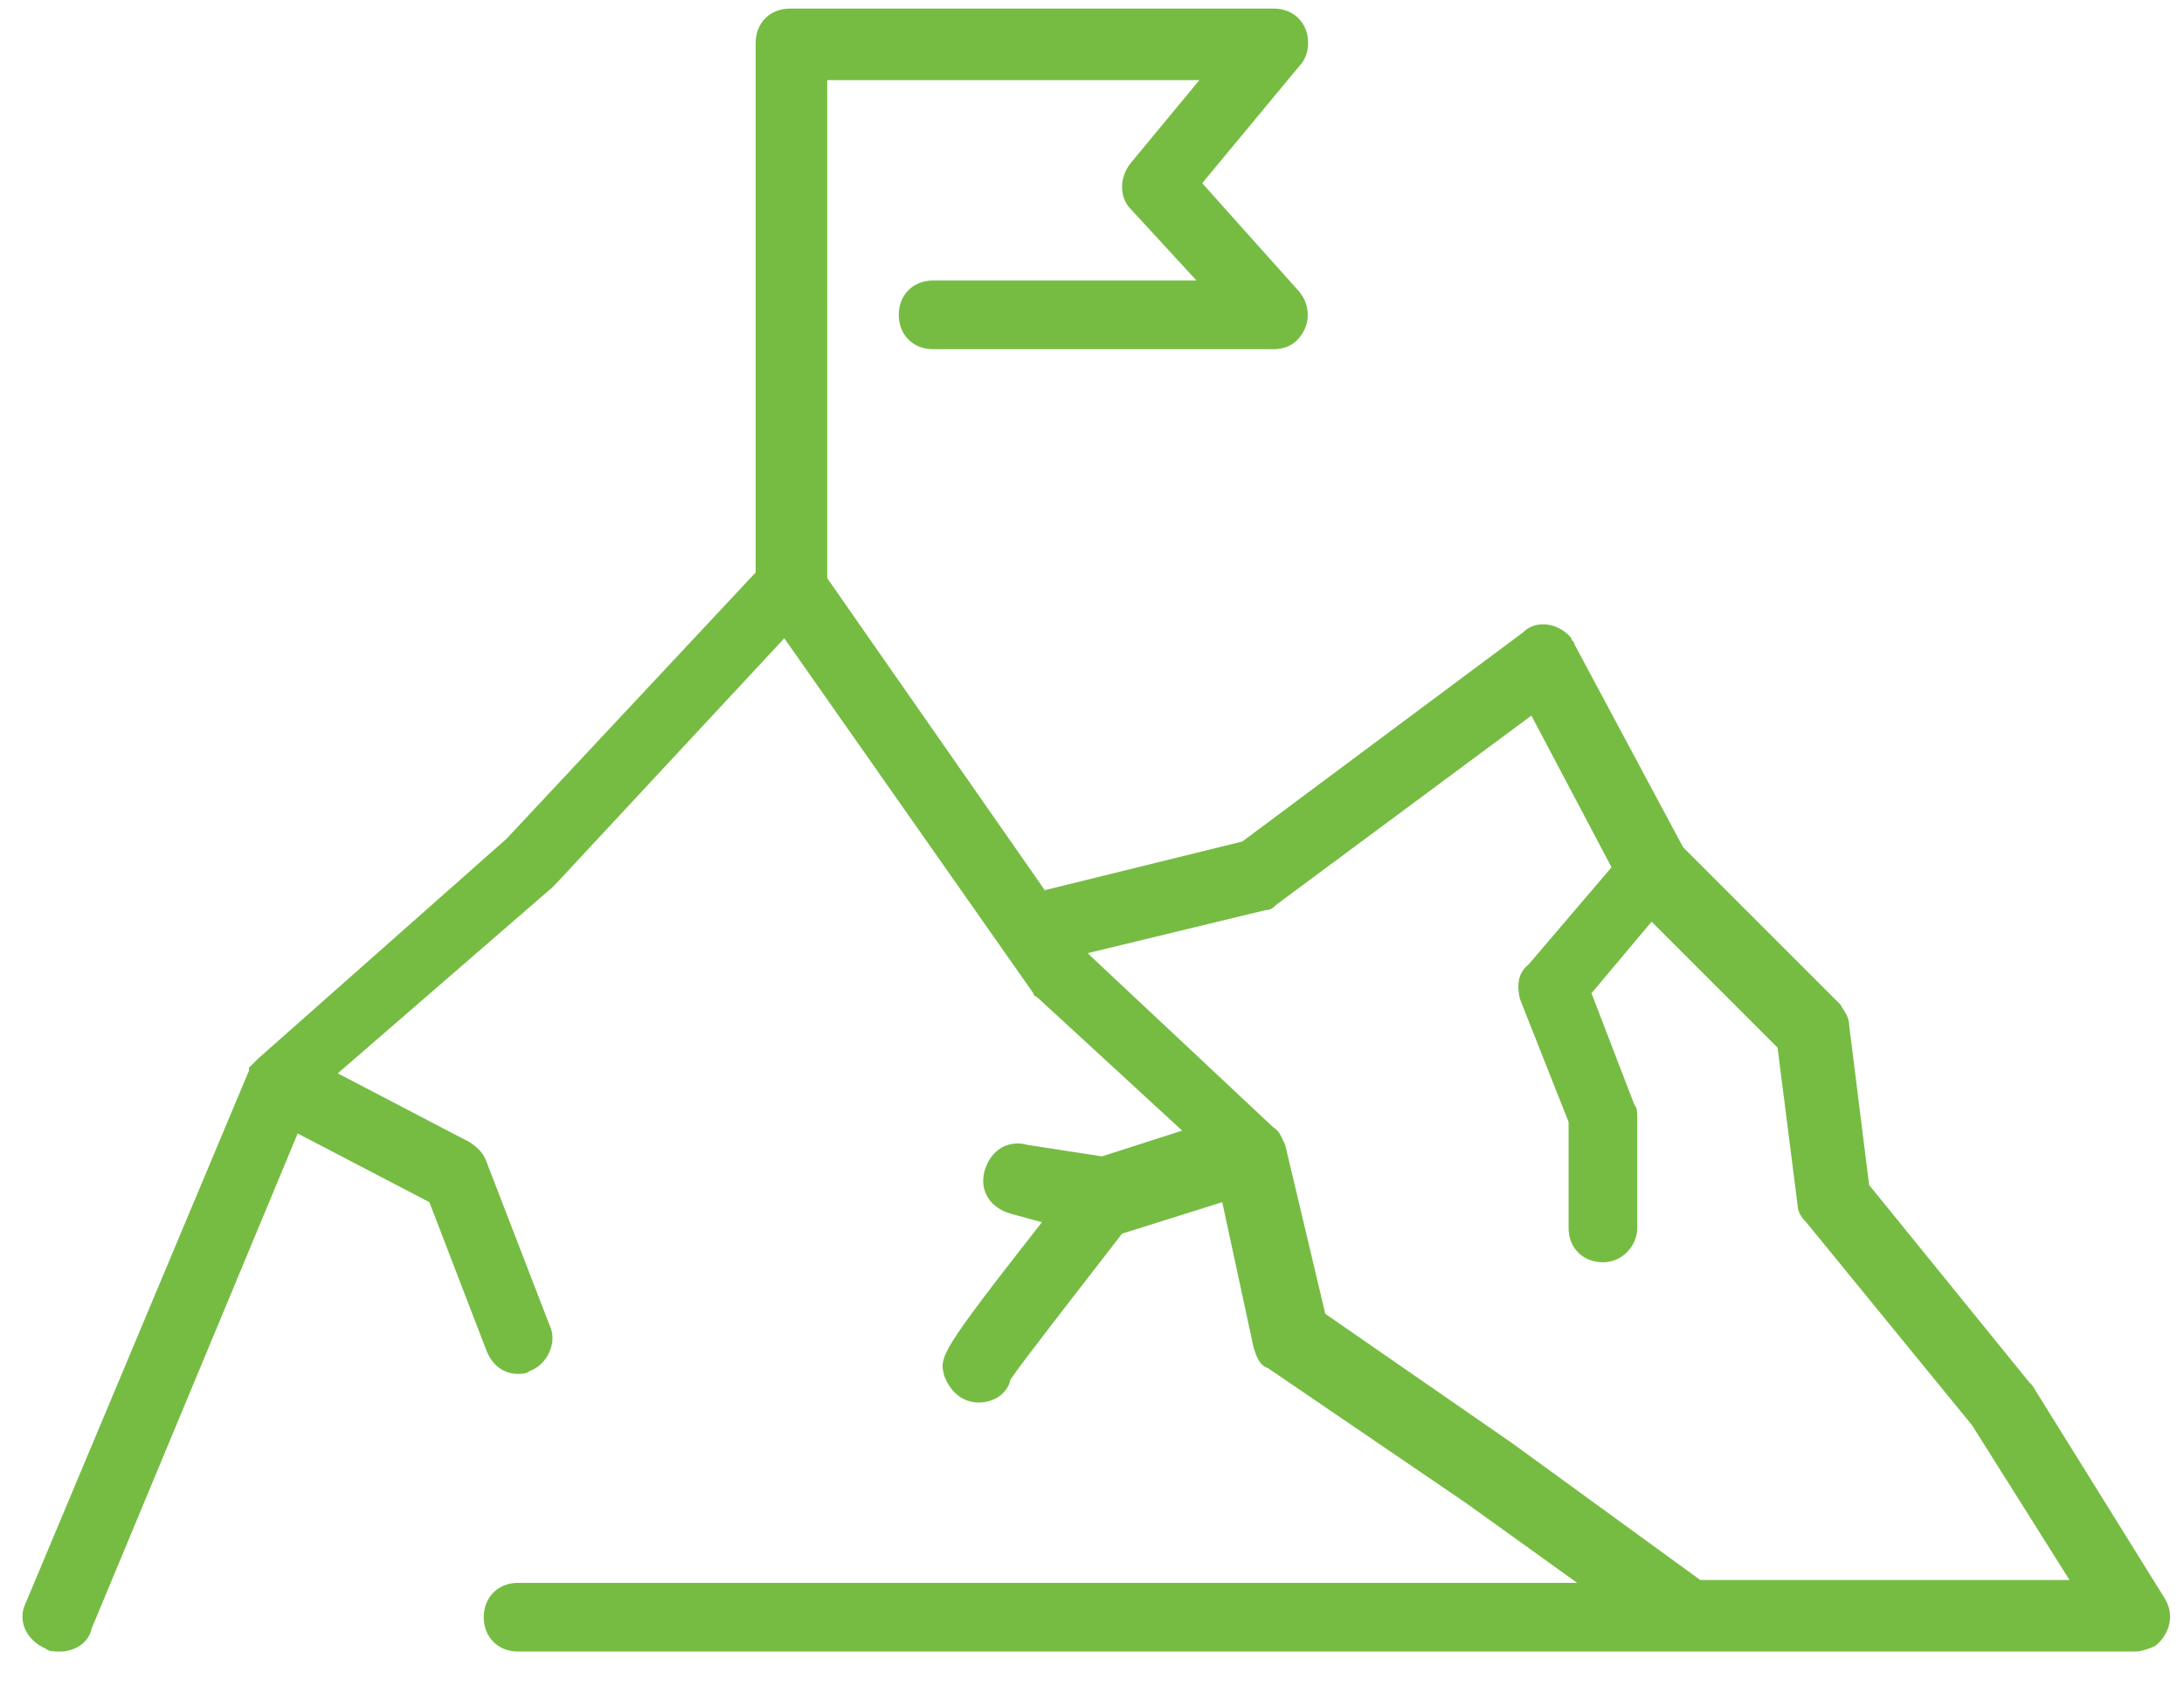 <?xml version="1.0" encoding="utf-8"?>
<!-- Generator: Adobe Illustrator 24.1.2, SVG Export Plug-In . SVG Version: 6.00 Build 0)  -->
<svg version="1.1" xmlns="http://www.w3.org/2000/svg" xmlns:xlink="http://www.w3.org/1999/xlink" x="0px" y="0px"
	 viewBox="0 0 76.3 58.9" style="enable-background:new 0 0 76.3 58.9;" xml:space="preserve">
<style type="text/css">
	.st0{display:none;}
	.st1{display:inline;}
	.st2{clip-path:url(#SVGID_2_);}
	.st3{fill:#76BC43;}
	.st4{fill:none;stroke:#76BC43;stroke-width:3;stroke-linecap:round;stroke-linejoin:round;}
	.st5{display:inline;fill:none;stroke:#76BC43;stroke-width:3;stroke-linecap:round;stroke-linejoin:round;}
	.st6{fill:#6B6B6B;}
	.st7{fill:#FFFFFF;}
</style>
<g id="Layer_1" class="st0">
	<g id="Artwork_11" transform="translate(5.454 10.464)" class="st1">
		<g>
			<defs>
				<rect id="SVGID_1_" x="22.2" y="7.9" width="10.9" height="20.9"/>
			</defs>
			<clipPath id="SVGID_2_">
				<use xlink:href="#SVGID_1_"  style="overflow:visible;"/>
			</clipPath>
			<g id="Group_3" transform="translate(-5.454 -10.464)" class="st2">
				<path id="Path_2" class="st3" d="M30.9,39.3v-9.6h-3.1c-0.1,0-0.1,0-0.1-0.1c0-1.2,0-2.3,0-3.5c0-0.1,0-0.1,0.1-0.1h3.1v-3
					c0-0.8,0.2-1.5,0.5-2.2c0.4-0.9,1.2-1.7,2.2-2c0.7-0.3,1.4-0.4,2.1-0.4l2.4,0.1l0.5,0.1c0.1,0,0.1,0,0.1,0.1v3.1
					c0,0.1,0,0.1-0.1,0.1h-1.8c-0.3,0-0.6,0-0.8,0.1c-0.5,0.1-0.9,0.5-0.9,1c0,0.2-0.1,0.4-0.1,0.6V26h3.5c0.2,0,0.2,0,0.1,0.2
					L38.2,28L38,29.5c0,0.2,0,0.2-0.2,0.2h-3v9.6L30.9,39.3z"/>
			</g>
		</g>
	</g>
</g>
<g id="Layer_2" class="st0">
	<g id="Group_222" transform="translate(-666.164 -668.407)" class="st1">
		<path id="Path_2376" class="st3" d="M689,694.3h4.5v14.4H689V694.3z M691.2,687.2c1.4,0,2.6,1.2,2.6,2.6s-1.2,2.6-2.6,2.6
			s-2.6-1.2-2.6-2.6C688.7,688.3,689.8,687.2,691.2,687.2"/>
		<path id="Path_2377" class="st3" d="M696.3,694.3h4.3v2h0.1c0.9-1.5,2.5-2.4,4.2-2.3c4.5,0,5.4,3,5.4,6.8v7.9h-4.5v-7
			c0-1.7,0-3.8-2.3-3.8c-2.3,0-2.7,1.8-2.7,3.7v7.1h-4.5V694.3z"/>
	</g>
</g>
<g id="Layer_3" class="st0">
	<g id="Group_231" transform="translate(1.5 1.5)" class="st1">
		<line id="Line_94" class="st4" x1="4.2" y1="49.2" x2="36.2" y2="49.2"/>
		<path id="Path_2416" class="st4" d="M6.3,48.8V21h10.8v27.9"/>
		<path id="Path_2417" class="st4" d="M23.5,48.8V8.9h10.8v39.9"/>
		<path id="Path_2418" class="st4" d="M40.6,30V-4.3h10.8v29"/>
		<path id="Path_2419" class="st4" d="M52.5,25.4c-9.4,0-17,7.6-17,17c0,9.4,7.6,17,17,17c9.4,0,17-7.6,17-17
			C69.5,33.1,61.9,25.4,52.5,25.4L52.5,25.4L52.5,25.4z"/>
		<path id="Path_2420" class="st4" d="M58.9,35c-1.3,0.5-12.2,12.4-14,14.2"/>
		<path id="Path_2421" class="st4" d="M58.9,47.1V35H46.9"/>
	</g>
</g>
<g id="Layer_4" class="st0">
	<g id="Group_230" transform="translate(1.5 1.5)" class="st1">
		<path id="Path_2411" class="st4" d="M36.8,29.2L41.6,40l11.9,0.7l-9.3,7.7l2.9,11l-10.5-6.1l-10,6.1L29.3,48l-9.1-7.3l12.2-1
			L36.8,29.2L36.8,29.2z"/>
		<path id="Path_2412" class="st4" d="M30.7,1.5c-0.2,3.4,2.4,6.2,5.8,6.4c0.1,0,0.2,0,0.3,0c3.4,0,6.1-2.8,6.1-6.1
			c0-0.1,0-0.2,0-0.3C42.9-5.8,30.7-5.6,30.7,1.5z"/>
		<path id="Path_2413" class="st4" d="M24.3,25h25v-7.2c-0.1-3.3-2.8-6-6.2-5.9H30.5c-3.3-0.1-6.1,2.6-6.2,5.9L24.3,25L24.3,25z"/>
		<line id="Line_92" class="st4" x1="30.5" y1="24.7" x2="30.5" y2="17.9"/>
		<line id="Line_93" class="st4" x1="43.1" y1="17.9" x2="43.1" y2="24.7"/>
		<path id="Path_2414" class="st4" d="M23,49.6l-5.6-3.3l-8.5,5.2l2.4-9.7l-7.7-6.2l10.4-0.8l3.7-9l4,9.2l6.2,0.4"/>
		<path id="Path_2415" class="st4" d="M50.7,49.6l5.6-3.3l8.5,5.2l-2.4-9.7l7.7-6.2l-10.4-0.8l-3.7-9L52,35l-6.2,0.4"/>
	</g>
</g>
<g id="Layer_5" class="st0">
	<path id="Path_2422" class="st5" d="M62.8,10.3l-5.4,5.2 M51.1,21.6L38.3,33.9 M38.3,8c14.3,0,26,11.6,26,26c0,0,0,0,0,0
		c0,14.3-11.6,26-26,26c0,0,0,0,0,0c-14.3,0-26-11.6-26-26C12.4,19.6,24,8,38.3,8z M38.3,8v-9.7 M38.3,15.1V18 M19.5,33.9h2.9
		 M38.3,52.8v-2.9 M57.2,33.9h-2.9 M38.3,31.7c1.2,0,2.3,1,2.3,2.3v0c0,1.2-1,2.3-2.3,2.3l0,0c-1.2,0-2.3-1-2.3-2.3
		C36.1,32.7,37.1,31.7,38.3,31.7L38.3,31.7z M45.4-1.7h-14"/>
</g>
<g id="Layer_6" class="st0">
	<g id="Group_233" transform="translate(2.008 2.101)" class="st1">
		<path id="Path_2426" class="st4" d="M6.3,14.1l30.1,39.8l30-39.8H6.3z"/>
		<line id="Line_95" class="st4" x1="37" y1="48.7" x2="46.5" y2="14.2"/>
		<path id="Path_2427" class="st4" d="M35.6,48.7l0.6,3.8l0.1-0.3l0.1,0.3l0.6-3.8"/>
		<line id="Line_96" class="st4" x1="26.6" y1="14.4" x2="35.6" y2="48.7"/>
		<path id="Path_2428" class="st4" d="M6.3,13.6l6.7-13.6h47.7l5.7,13.6"/>
		<path id="Path_2429" class="st4" d="M16.4,0.1l9.1,12.5l0.6,1.4l0.1-0.1l0.1,0.1l0.6-1.4l9.5-12.5"/>
		<path id="Path_2430" class="st4" d="M36.3,0.1l9.1,12.5L46,14l0.1-0.1l0.1,0.1l0.6-1.4l9.5-12.5"/>
	</g>
</g>
<g id="Layer_7" class="st0">
	<path id="Path_2423" class="st5" d="M38.4,37.3l0,17.3c0,4.1,7.4,4,7.4-0.1l-0.1-10.8l-0.2-19.9 M45.6,35.2c1,2.9,2.6,3.2,3.7,2.6
		c1.8-1.1,1.2-3.4,1.1-5.2l-0.6-13.6c-0.2-4.5-22.2-4.2-22.9,0c-0.6,2.6-0.7,8.4-0.7,12.8c0,2.2-0.8,6.6,2.3,6.2
		c0.9-0.1,1.9-0.8,2.6-2.9 M31.3,23.8l-0.2,19.9L31,54.5c0,4.1,7.4,4.1,7.4,0.1 M38.2,0.6c3.1,0.1,5.5,2.6,5.4,5.7c0,2-1,3.9-2.7,5
		C40,11.8,39.1,12,38.1,12c-3.1-0.1-5.5-2.6-5.4-5.7c0-2,1-3.9,2.7-5C36.3,0.8,37.2,0.6,38.2,0.6L38.2,0.6z M20,40.8l0,14.1
		c0,3.7,6.8,3.6,6.8-0.1l-0.1-9.5l0-1.7 M20.8,20.4c-5.2,0-10.6,1-10.9,2.9c-0.5,3.1-0.7,6.3-0.7,9.5c0,1.9-0.7,5.9,2.1,5.6
		c0.8-0.1,1.7-0.8,2.3-2.6 M13.8,27.5l-0.2,17.9l-0.1,9.5c0,3.7,6.4,3.7,6.4,0.1 M20,6.5c2.8,0.1,4.9,2.4,4.8,5.1
		c0,1.8-0.9,3.5-2.5,4.5c-0.7,0.5-1.6,0.7-2.5,0.7c-2.8-0.1-4.9-2.4-4.8-5.1c0-1.8,0.9-3.5,2.5-4.5C18.3,6.7,19.1,6.5,20,6.5L20,6.5
		z M56.4,40.8l0,14.1c0,3.7,6.8,3.6,6.8-0.1l-0.1-9.5l-0.2-17.9 M63.1,35.4c0.9,2.6,2.3,2.9,3.3,2.3c1.6-1,1.1-3,1-4.6l-0.5-9.7
		c-0.1-2.3-6.3-3.2-11.8-2.9 M50.1,44l-0.1,1.3L50,54.9c0,3.7,6.4,3.7,6.4,0.1 M56.4,6.5c2.8,0.1,4.9,2.4,4.8,5.1
		c0,1.8-0.9,3.5-2.5,4.5c-0.7,0.5-1.6,0.7-2.5,0.7c-2.8-0.1-4.9-2.4-4.8-5.1c0-1.8,0.9-3.5,2.5-4.5C54.7,6.7,55.6,6.5,56.4,6.5
		L56.4,6.5z"/>
</g>
<g id="Layer_8">
	<g>
		<path class="st3" d="M75.6,55.8L71,48.4c0,0-0.1-0.1-0.1-0.1l-5.6-6.9l-0.7-5.6c0-0.3-0.2-0.5-0.3-0.7l-5.5-5.5L55,22.5
			c0-0.1-0.1-0.1-0.1-0.2c-0.4-0.5-1.2-0.7-1.7-0.2l-9.8,7.3l-6.9,1.7l-7.6-10.9V2.8h13l-2.4,2.9c-0.4,0.5-0.4,1.2,0,1.6l2.3,2.5
			h-9.2c-0.7,0-1.2,0.5-1.2,1.2c0,0.7,0.5,1.2,1.2,1.2h11.9c0.3,0,0.6-0.1,0.8-0.3c0.5-0.5,0.5-1.2,0.1-1.7l-3.4-3.8l3.4-4.1
			c0.2-0.2,0.3-0.5,0.3-0.8c0-0.7-0.5-1.2-1.2-1.2H27.6c-0.7,0-1.2,0.5-1.2,1.2v18.5l-8.7,9.3L9,37c0,0,0,0,0,0l0,0
			c-0.1,0.1-0.2,0.2-0.3,0.3c0,0,0,0,0,0c0,0,0,0,0,0c0,0,0,0,0,0.1L0.9,56c-0.3,0.6,0,1.3,0.7,1.6c0.1,0.1,0.3,0.1,0.5,0.1
			c0.5,0,1-0.3,1.1-0.8l7.2-17.3L15,42l2,5.2c0.2,0.5,0.6,0.8,1.1,0.8c0.1,0,0.3,0,0.4-0.1c0.6-0.2,1-1,0.7-1.6l-2.2-5.7
			c-0.1-0.3-0.3-0.5-0.6-0.7l-4.6-2.4l7.5-6.5c0,0,0.1-0.1,0.1-0.1l8-8.6l8.7,12.4c0,0.1,0.1,0.1,0.2,0.2l5,4.6l-2.8,0.9L35.9,40
			c0,0,0,0,0,0c-0.7-0.2-1.3,0.2-1.5,0.9s0.2,1.3,0.9,1.5l1.1,0.3c-3.6,4.6-3.6,4.7-3.4,5.4c0.2,0.5,0.6,0.9,1.2,0.9
			c0.5,0,1-0.3,1.1-0.8c0.4-0.6,2.2-2.9,3.9-5.1l3.5-1.1l1.1,5.1c0.1,0.3,0.2,0.6,0.5,0.7l6.9,4.7l3.9,2.8H18.1
			c-0.7,0-1.2,0.5-1.2,1.2c0,0.7,0.5,1.2,1.2,1.2h56.5l0,0c0.2,0,0.5-0.1,0.7-0.2C75.8,57.1,76,56.4,75.6,55.8z M59.4,55.2l-6.6-4.8
			l-6.5-4.5L44.9,40c-0.1-0.2-0.2-0.5-0.4-0.6l-6.4-6L38,33.3l6.2-1.5c0.2,0,0.3-0.1,0.4-0.2l8.9-6.6l2.8,5.3l-2.9,3.4
			C53,34,53,34.5,53.1,34.9l1.7,4.3v3.7c0,0,0,0,0,0c0,0.7,0.5,1.2,1.2,1.2c0,0,0,0,0,0c0.7,0,1.2-0.6,1.2-1.2V39
			c0-0.1,0-0.3-0.1-0.4l-1.5-3.9l2.1-2.5l4.4,4.4l0.7,5.5c0,0.2,0.1,0.4,0.3,0.6l5.8,7.1l3.4,5.4H59.4z"/>
		<polygon class="st3" points="18.1,48 18.1,48 18.1,48 		"/>
	</g>
</g>
<g id="Layer_9" class="st0">
	<g class="st1">
		<path class="st3" d="M28.4,11c4.3,0,7.8-3.5,7.8-7.8c0-4.3-3.5-7.8-7.8-7.8c-4.3,0-7.8,3.5-7.8,7.8C20.7,7.5,24.1,11,28.4,11z
			 M28.4-2.4L28.4-2.4c3.1,0,5.6,2.5,5.6,5.6c0,3.1-2.5,5.6-5.6,5.6c-3.1,0-5.6-2.5-5.6-5.6C22.8,0.1,25.3-2.4,28.4-2.4z"/>
		<path class="st3" d="M49.1,14.1c4.1,0,7.4-3.3,7.4-7.4c0-4.1-3.3-7.4-7.4-7.4c-4.1,0-7.4,3.3-7.4,7.4S45,14.1,49.1,14.1z
			 M49.1,1.5c2.9,0,5.2,2.3,5.2,5.2c0,2.9-2.3,5.2-5.2,5.2c-2.9,0-5.2-2.3-5.2-5.2C43.9,3.8,46.2,1.5,49.1,1.5z"/>
		<path class="st3" d="M58.3,34.1c3.2-0.3,5.6-3,5.6-6.1v-3.9c0-4.7-3.8-8.5-8.5-8.5H45.1c0,0,0,0,0,0c-0.6,0-1.1,0.5-1.1,1.1
			c0,0.6,0.5,1.1,1.1,1.1h10.3c3.5,0,6.4,2.8,6.4,6.4V28c0,2.1-1.6,3.8-3.6,4l-5.4,0.5c0.1-0.2,0.1-0.5,0.2-0.7
			c0.1-0.9-0.1-1.7-0.6-2.4l4.9-0.7c0.6-0.1,1-0.6,0.9-1.2l-0.7-5.3c-0.1-0.6-0.6-1-1.2-0.9c-0.6,0.1-1,0.6-1,1.2l0.5,4.3l-6.7,1
			l-3.6-0.5c-0.6-0.1-1.1,0.3-1.2,0.9s0.3,1.1,0.9,1.2l4.3,0.6c0.8,0.1,1.3,0.8,1.2,1.6c-0.1,0.8-0.8,1.4-1.6,1.3l-7.8-0.8
			c0,0,0,0-0.1,0c0,0,0,0,0,0c0,0-0.1,0-0.1,0c-0.1,0-0.2,0-0.2,0c-0.1,0-0.1,0.1-0.1,0.1c-0.1,0-0.1,0.1-0.2,0.1
			c0,0-0.1,0.1-0.1,0.1c-0.1,0.1-0.1,0.1-0.1,0.2c0,0.1,0,0.1-0.1,0.2c0,0.1,0,0.1-0.1,0.2c0,0,0,0,0,0.1c0,0,0,0,0,0v27.4H38V32.3
			l0.3,0c3.3-0.3,5.9-3.1,5.9-6.5v-4.2c0-5-4-9-9-9H21.7c-5,0-9,4-9,9v4.2c0,3.4,2.5,6.2,5.9,6.5l0.3,0v28.2h-5.1
			c-0.6,0-1.1,0.5-1.1,1.1c0,0.6,0.5,1.1,1.1,1.1H20h8.4c0,0,0,0,0,0h8.4h4.3h7.9c0,0,0,0,0,0c0,0,0,0,0,0c0,0,0,0,0,0H57
			c0,0,0,0,0,0h5.8c0.6,0,1.1-0.5,1.1-1.1c0-0.6-0.5-1.1-1.1-1.1h-4.7V34.1L58.3,34.1z M14.9,25.9v-4.2c0-3.8,3.1-6.8,6.8-6.8
			l13.4,0c3.8,0,6.8,3.1,6.8,6.8v4.2c0,2.2-1.7,4.1-3.9,4.3l-5.9,0.6c0.1-0.2,0.1-0.5,0.2-0.7c0.1-1-0.1-2-0.7-2.7l5.3-0.8
			c0.6-0.1,1-0.6,0.9-1.2l-0.7-5.7c-0.1-0.6-0.6-1-1.2-0.9c-0.6,0.1-1,0.6-1,1.2l0.6,4.6l-7.2,1.1l-7.2-1.1l0.6-4.6
			c0.1-0.6-0.3-1.1-0.9-1.2c-0.6-0.1-1.1,0.3-1.2,0.9l-0.7,5.7c-0.1,0.6,0.3,1.1,0.9,1.2l9,1.4c0.9,0.1,1.5,0.9,1.4,1.8
			c-0.1,0.9-0.9,1.5-1.8,1.4l-9.6-0.9C16.6,30,14.9,28.1,14.9,25.9z M21.1,32.6l7.2,0.7c0.1,0,0.2,0,0.4,0c0.3,0,0.7,0,1-0.1
			c0.1,0,0.2,0,0.3,0l5.9-0.6v28h-6.3V39.3c0-0.3-0.1-0.6-0.3-0.8c-0.2-0.2-0.5-0.3-0.8-0.3c-0.6,0-1.1,0.5-1.1,1.1v5c0,0,0,0,0,0
			v16.2h-6.3V32.6z M56,60.5h-5.8V40.6c0-0.6-0.5-1.1-1.1-1.1c-0.4,0-0.8,0.3-1,0.7c-0.1,0.1-0.1,0.3-0.1,0.4v4.7c0,0,0,0,0,0v15.2
			h-5.8V34.4l6.7,0.6c0.1,0,0.2,0,0.3,0c0.3,0,0.7-0.1,1-0.2c0,0,0.1,0,0.1,0c0,0,0.1,0,0.1,0l5.5-0.5V60.5z"/>
	</g>
</g>
<g id="Layer_10" class="st0">
	<g id="Group_241" transform="translate(-666.164 -668.407)" class="st1">
		<path id="Path_2376_1_" class="st6" d="M694.1,693.9h4.5v14.4h-4.5V693.9z M696.3,686.8c1.4,0,2.6,1.2,2.6,2.6s-1.2,2.6-2.6,2.6
			s-2.6-1.2-2.6-2.6C693.7,687.9,694.9,686.8,696.3,686.8"/>
		<path id="Path_2377_1_" class="st6" d="M701.3,693.9h4.3v2h0.1c0.9-1.5,2.5-2.4,4.2-2.3c4.5,0,5.4,3,5.4,6.8v7.9h-4.5v-7
			c0-1.7,0-3.8-2.3-3.8c-2.3,0-2.7,1.8-2.7,3.7v7.1h-4.5V693.9z"/>
	</g>
</g>
<g id="Layer_11" class="st0">
	<g id="Group_247" transform="translate(-312.035 -477.389)" class="st1">
		<path id="Path_2431" class="st7" d="M387.7,531.6h-5.4v-32.3c0-1.3-1.1-2.4-2.4-2.4h-0.4v-1.6c0-0.9-0.7-1.6-1.6-1.6h-0.8v-2.4
			c0-1.5-1.2-2.8-2.8-2.8h-7.6c-0.4,0-0.7,0.2-0.8,0.6c0,0.4,0.2,0.7,0.6,0.8c0,0,0.1,0,0.1,0h7.6c0.8,0,1.4,0.6,1.4,1.4v2.4h-0.9
			c-0.9,0-1.6,0.7-1.6,1.6v1.6h-0.4c-1.3,0-2.4,1.1-2.4,2.4v7.2c0,0.4,0.2,0.7,0.6,0.8c0.4,0,0.7-0.2,0.8-0.6c0,0,0-0.1,0-0.1v-7.2
			c0-0.6,0.5-1,1-1h7.1c0.6,0,1,0.5,1,1v32.3H375l-2-3.8c2.1-1.9,3.5-4.4,3.9-7.2c1.2-0.1,2-1.2,1.9-2.4c-0.1-1-0.9-1.8-1.9-1.9
			c-0.8-4.3-3.8-7.9-7.9-9.5v-2.6c0-1.2-0.9-2.1-2.1-2.1h-1.6v-19.5c0-1.5-1.2-2.8-2.8-2.8h-8.8c-1.5,0-2.8,1.2-2.8,2.8v2.5
			c-2.8,0.4-4.9,2.7-4.9,5.5v19c0,0.4,0.2,0.7,0.6,0.8c0.4,0,0.7-0.2,0.8-0.6c0,0,0-0.1,0-0.1v-2.1h8.4c0,0.4,0.3,0.7,0.7,0.7
			s0.7-0.3,0.7-0.7v-16.9c0-2.8-2.1-5.2-4.9-5.5v-2.5c0-0.8,0.6-1.4,1.4-1.4h8.8c0.8,0,1.4,0.6,1.4,1.4v19.5h-1.6
			c-1.2,0-2.1,0.9-2.1,2.1v2.6c-4.1,1.5-7.1,5.1-7.9,9.5c-1.2,0.1-2,1.2-1.9,2.4c0.1,1,0.9,1.8,1.9,1.9c0.5,2.8,1.8,5.3,3.9,7.2
			l-2,3.8h-4.6v-14.4c0-3.8-3.1-7-7-7H325c-3.8,0-7,3.1-7,7v14.4h-4.9c-0.4,0-0.7,0.4-0.6,0.8c0,0.3,0.3,0.6,0.6,0.6h74.6
			c0.4,0,0.7-0.4,0.6-0.8C388.3,531.9,388,531.7,387.7,531.6z M374.6,495.3c0-0.1,0.1-0.2,0.2-0.2h0h3.1c0.1,0,0.2,0.1,0.2,0.2v0
			v1.6h-3.5L374.6,495.3z M347.6,497.7h8.4v3.6h-8.4V497.7z M356,496.3h-8.4v-3.6h8.4V496.3z M347.6,502.7h8.4v3.6h-8.4V502.7z
			 M356,490.7v0.6h-8.4v-0.6c0-2.3,1.9-4.2,4.2-4.1C354.1,486.6,355.9,488.5,356,490.7z M353.8,520.7h2.2c0.4,0,0.7-0.4,0.6-0.8
			c0-0.3-0.3-0.6-0.6-0.6h-3.3c-0.4,0-0.8-0.3-0.8-0.8c0-0.4,0.3-0.8,0.8-0.8h14.8c0.4,0,0.7-0.2,0.8-0.6s-0.2-0.7-0.6-0.8
			c0,0-0.1,0-0.1,0h-13.6c1-4.9,5.1-8.5,10.1-8.8c0.4,0,0.7-0.3,0.7-0.7s-0.3-0.7-0.7-0.7c0,0-0.1,0-0.1,0c-0.7,0-1.4,0.2-2.1,0.3
			v-2.2c0-0.4,0.3-0.7,0.7-0.7h0h4.5c0.4,0,0.7,0.3,0.7,0.7v0v2.2c-0.1,0-0.2-0.1-0.3-0.1c-0.4,0-0.7,0.2-0.8,0.6
			c0,0.3,0.2,0.6,0.5,0.7c4.3,0.9,7.6,4.3,8.5,8.6h-4.1c-0.4,0-0.7,0.4-0.6,0.8c0,0.3,0.3,0.6,0.6,0.6h5.3c0.4,0,0.8,0.3,0.8,0.8
			c0,0.4-0.3,0.8-0.8,0.8h-16.1c-0.4,0-0.7,0.4-0.6,0.8c0,0.3,0.3,0.6,0.6,0.6h14.9c-1.1,6-6.9,9.9-12.9,8.8
			C358.2,528.6,354.7,525.1,353.8,520.7L353.8,520.7z M357.5,528.7c4.3,3.1,10.2,3.1,14.5,0l1.5,2.9h-17.6L357.5,528.7z
			 M325.5,528.5v-2h3v2H325.5z M319.4,528.5v-11.3c0-0.4,0-0.8,0.1-1.1h4.6v12.4H319.4z M328.4,516.1v1.9h-3v-1.9H328.4z
			 M328.4,521.6h-3v-2.2h3V521.6z M325.5,523h3v2.2h-3V523z M329.8,516.1h18.5c0.1,0.4,0.1,0.8,0.1,1.1v11.3h-18.6L329.8,516.1z
			 M325,511.7h17.9c2.1,0,4,1.2,5,3H320C320.9,512.9,322.9,511.7,325,511.7L325,511.7z M319.4,529.9h29v1.7h-29L319.4,529.9z"/>
		<path id="Path_2432" class="st7" d="M352.6,512.7c0.4,0,0.7-0.4,0.6-0.8c0-0.3-0.3-0.6-0.6-0.6h-3.1c-0.4,0-0.7,0.4-0.6,0.8
			c0,0.3,0.3,0.6,0.6,0.6H352.6z"/>
		<path id="Path_2433" class="st7" d="M325.1,509.5c0.4,0,0.7-0.3,0.7-0.7l0,0v-8h15.4v8c0,0.4,0.2,0.7,0.6,0.8
			c0.4,0,0.7-0.2,0.8-0.6c0,0,0-0.1,0-0.1v-8c0-0.8-0.6-1.4-1.4-1.4h-1.8V495c0-0.8-0.6-1.4-1.4-1.4h-3.2v-2.4
			c0-0.8,0.6-1.4,1.4-1.4h8.6c0.4,0,0.7-0.2,0.8-0.6s-0.2-0.7-0.6-0.8c0,0-0.1,0-0.1,0h-8.6c-1.5,0-2.8,1.2-2.8,2.8v2.4h-3.2
			c-0.8,0-1.4,0.6-1.4,1.4v4.3h-3c-0.8,0-1.4,0.6-1.4,1.4v8C324.5,509.1,324.8,509.4,325.1,509.5z M330.2,495h7.8v4.3h-7.8V495z"/>
		<path id="Path_2434" class="st7" d="M328.6,503.2c-0.4,0-0.7,0.3-0.7,0.7l0,0v2.9c0,0.4,0.3,0.7,0.7,0.7h0h3.4
			c0.4,0,0.7-0.3,0.7-0.7l0,0v-2.9c0-0.4-0.3-0.7-0.7-0.7h0L328.6,503.2z M331.2,506.1h-2v-1.5h2L331.2,506.1z"/>
		<path id="Path_2435" class="st7" d="M335.4,503.2c-0.4,0-0.7,0.3-0.7,0.7l0,0v2.9c0,0.4,0.3,0.7,0.7,0.7l0,0h3.4
			c0.4,0,0.7-0.3,0.7-0.7l0,0v-2.9c0-0.4-0.3-0.7-0.7-0.7l0,0L335.4,503.2z M338,506.1h-2v-1.5h2V506.1z"/>
		<path id="Path_2436" class="st7" d="M362.7,489.9c0.4,0,0.7-0.4,0.6-0.8c0-0.3-0.3-0.6-0.6-0.6h-3.8c-0.4,0-0.7,0.4-0.6,0.8
			c0,0.3,0.3,0.6,0.6,0.6H362.7z"/>
	</g>
</g>
<g id="Layer_12" class="st0">
</g>
<g id="Layer_13" class="st0">
	<g id="Group_271" transform="translate(-510.165 -2246.604)" class="st1">
		<path id="Path_2462" class="st7" d="M565.8,2302c0.1-0.2,0.1-0.4,0.1-0.6l-3.4-7.8c-0.1-0.2-0.3-0.4-0.6-0.4h-6v-3
			c0-0.4-0.3-0.7-0.7-0.7c-0.4,0-0.7,0.3-0.7,0.7l0,0v3.7c0,0.4,0.3,0.7,0.7,0.7h6.2l2.9,6.5h-34.8l2.9-6.5h6.2
			c0.4,0,0.7-0.3,0.7-0.7v-3.7c0-0.4-0.3-0.7-0.7-0.7c-0.4,0-0.7,0.3-0.7,0.7l0,0v3h-6c-0.3,0-0.5,0.2-0.6,0.4l-3.4,7.8
			c-0.1,0.3,0,0.7,0.3,0.9c0.1,0,0.2,0.1,0.3,0.1h36.8C565.5,2302.3,565.7,2302.2,565.8,2302z"/>
		<path id="Path_2463" class="st7" d="M546.9,2292.4c5,0,9.1-4.1,9.1-9.1c0-5-4.1-9.1-9.1-9.1c-4.1,0-7.6,2.7-8.8,6.6l-4.5-5.4
			c-0.2-0.3-0.6-0.3-0.9-0.1c-0.3,0.2-0.3,0.6-0.1,0.9l0,0l5.2,6.2l0,0c0,0.3,0,0.6,0,0.8C537.8,2288.3,541.8,2292.4,546.9,2292.4z
			 M546.9,2275.5c4.3,0,7.8,3.5,7.8,7.8c0,4.3-3.5,7.8-7.8,7.8c-4.3,0-7.8-3.5-7.8-7.8C539.1,2279,542.6,2275.5,546.9,2275.5z"/>
		<path id="Path_2464" class="st7" d="M546.9,2286.7c1.9,0,3.4-1.5,3.4-3.4c0-0.6-0.2-1.2-0.4-1.7c-0.2-0.3-0.6-0.4-0.9-0.2
			c-0.3,0.2-0.4,0.6-0.2,0.9c0.6,1,0.2,2.3-0.8,2.8c-1,0.6-2.3,0.2-2.8-0.8c-0.6-1-0.2-2.3,0.8-2.8c0.2-0.1,0.4-0.2,0.6-0.2
			c0.4-0.1,0.6-0.4,0.5-0.8c-0.1-0.4-0.4-0.6-0.8-0.5c0,0,0,0-0.1,0c-1.8,0.4-3,2.2-2.6,4C543.9,2285.6,545.3,2286.7,546.9,2286.7
			L546.9,2286.7z"/>
		<path id="Path_2465" class="st7" d="M535.8,2272.4c0.9-0.9,1.5-2,1.7-3.2l4.9,4c0.3,0.2,0.7,0.2,0.9-0.1s0.2-0.7-0.1-0.9l-5.6-4.6
			h0c-0.1-1.6-0.7-3.2-1.9-4.3c-0.3-0.3-0.7-0.6-1-0.8l9.3-6.1c0.3-0.2,0.4-0.6,0.2-0.9c-0.2-0.3-0.6-0.4-0.9-0.2l0,0l-9.9,6.5
			c-3.4-1.2-7.1,0.6-8.2,4c-1.2,3.4,0.6,7.1,4,8.2C531.5,2274.8,534.1,2274.2,535.8,2272.4L535.8,2272.4z M527.6,2264.2
			c2-2,5.3-2,7.3,0c2,2,2,5.3,0,7.3s-5.3,2-7.3,0c0,0,0,0,0,0C525.6,2269.5,525.6,2266.3,527.6,2264.2
			C527.6,2264.3,527.6,2264.2,527.6,2264.2z"/>
		<path id="Path_2466" class="st7" d="M550,2253.9c-0.3,0.3-0.3,0.7,0,0.9c0.3,0.3,0.7,0.3,0.9,0c0.1-0.1,0.2-0.3,0.2-0.5
			c0-0.2-0.1-0.3-0.2-0.5C550.7,2253.7,550.3,2253.7,550,2253.9z"/>
		<path id="Path_2467" class="st7" d="M533.8,2267.9c0-0.4-0.3-0.7-0.7-0.7c0,0,0,0,0,0h0c-0.4,0-0.7,0.3-0.7,0.6
			c0,0.7-0.6,1.2-1.3,1.2s-1.2-0.6-1.2-1.3c0-0.4,0.2-0.8,0.6-1c0.3-0.2,0.4-0.6,0.3-0.9c-0.2-0.3-0.6-0.4-0.9-0.3c0,0,0,0-0.1,0
			c-1.2,0.8-1.5,2.3-0.8,3.5s2.3,1.5,3.5,0.8C533.4,2269.5,533.8,2268.7,533.8,2267.9L533.8,2267.9z"/>
		<path id="Path_2468" class="st7" d="M571.5,2260.5c-0.1-0.4-0.4-0.6-0.8-0.5c0,0,0,0,0,0l-5.6,1.1c-0.2-0.2-0.4-0.4-0.6-0.6
			l-9.1-7c0,0,0,0,0,0c-0.4-2.1-2-3.7-4.1-4c-2.7-0.5-5.2,1.4-5.7,4.1c0,0,0,0,0,0c-0.3,2,0.6,4.1,2.4,5.1l-8.9,6.8
			c-0.3,0.2-0.3,0.6-0.1,0.9c0.2,0.3,0.6,0.3,0.9,0.1l9.5-7.3c0.1,0,0.1,0,0.2,0c0.3,0,0.5,0.1,0.8,0.1c2.4,0,4.5-1.7,4.9-4.1
			l8.4,6.4c1,0.8,1.2,2.2,0.4,3.3c-0.8,1-2.2,1.2-3.3,0.4l0,0l-6.9-5.3c-0.3-0.2-0.7-0.2-0.9,0.1c-0.2,0.3-0.2,0.7,0.1,0.9
			c0,0,0,0,0,0l6.9,5.3c0.2,0.2,0.4,0.3,0.7,0.4l0.4,5.8c0,0.3,0.3,0.6,0.7,0.6h0l7.4-0.5c0.4,0,0.6-0.3,0.6-0.7
			c0-0.4-0.3-0.6-0.7-0.6l-6.8,0.4l-0.3-4.7c0.1,0,0.1,0,0.2,0c2,0,3.6-1.6,3.6-3.6c0-0.2,0-0.3,0-0.5c0-0.2-0.1-0.4-0.1-0.6
			l4.6-0.9l1.3,6.7c0.1,0.3,0.3,0.5,0.6,0.5c0,0,0.1,0,0.1,0c0.4-0.1,0.6-0.4,0.5-0.8c0,0,0,0,0,0L571.5,2260.5z M554,2255
			c-0.3,1.8-1.8,3-3.6,3c-0.2,0-0.4,0-0.6-0.1c-2-0.3-3.3-2.2-3-4.2c0.3-1.7,1.8-3,3.6-3c0.2,0,0.4,0,0.6,0.1
			C553,2251.1,554.4,2253,554,2255L554,2255z"/>
	</g>
</g>
<g id="Layer_14" class="st0">
	<g id="Group_275" transform="translate(-3003.978 -1347.339)" class="st1">
		<path id="Path_2437" class="st7" d="M3069.4,1373.6l-12.9-4.8v-3.2h10.7c0.3,0,0.5-0.2,0.5-0.5c0-0.2-0.1-0.4-0.3-0.5l-10.9-5
			v-3.5c0-0.3-0.2-0.5-0.5-0.5h-8c-0.3,0-0.5,0.2-0.5,0.5v3.5l-10.4,5c-0.3,0.1-0.4,0.5-0.3,0.7c0.1,0.2,0.3,0.3,0.5,0.3h10.2v3.2
			l-12.4,4.8c-0.3,0.1-0.4,0.4-0.3,0.7c0.1,0.2,0.3,0.3,0.5,0.3h12.2l-5.1,21.5h-8.3v-12h0.6c0.3,0,0.5-0.2,0.5-0.5v-2.7
			c0-0.3-0.2-0.5-0.5-0.5h-17.2c-0.3,0-0.5,0.2-0.5,0.5v2.7c0,0.3,0.2,0.5,0.5,0.5h0.6v12h-2.7c-0.3,0-0.5,0.2-0.5,0.5
			s0.2,0.5,0.5,0.5h49.3c0.3,0,0.5-0.2,0.5-0.5s-0.2-0.5-0.5-0.5l0,0h-2.7l-5.6-21.5h12.7c0.3,0,0.5-0.2,0.5-0.5
			C3069.7,1373.8,3069.6,1373.6,3069.4,1373.6L3069.4,1373.6z M3048.5,1366.6l2.7,3l-2.7,3V1366.6z M3048.5,1357.7l2.7,3l-2.7,3
			V1357.7z M3054.7,1365.6l-2.8,3.1l-2.9-3.1H3054.7z M3049.1,1364.5l2.8-3.1l2.8,3.1H3049.1z M3055.4,1363.7l-2.8-3l2.8-3.1V1363.7
			z M3051.9,1359.9l-2.9-3.1h5.7L3051.9,1359.9z M3049.1,1373.5l2.8-3.2l2.9,3.2H3049.1z M3054.7,1374.6l-2.7,2.8l-2.8-2.8H3054.7z
			 M3051.3,1378.2l-4.8,5.1l1.9-8L3051.3,1378.2z M3046.9,1384.4l5.1-5.4l5.3,5.4H3046.9z M3057.1,1385.4l-4.9,3.6l-4.9-3.6H3057.1z
			 M3045.8,1385.7l5.4,4l-7.7,5.7L3045.8,1385.7z M3052.2,1390.4l7.8,5.8h-15.7L3052.2,1390.4z M3053.1,1389.7l5.2-3.8l2.4,9.5
			L3053.1,1389.7z M3052.8,1378.2l2.8-3l2,7.9L3052.8,1378.2z M3052.6,1369.6l2.8-3.1v6.1L3052.6,1369.6z M3064.7,1364.5h-8.2v-3.7
			L3064.7,1364.5z M3039.6,1364.5l7.8-3.7v3.7H3039.6z M3047.4,1370v3.6h-9.3L3047.4,1370z M3018,1381.4h16.1v1.6H3018L3018,1381.4z
			 M3019.2,1384.1h13.7v12h-13.7L3019.2,1384.1z M3056.5,1373.5v-3.6l9.7,3.6H3056.5z"/>
		<path id="Path_2438" class="st7" d="M3029.8,1389.2c-0.1-0.3-0.4-0.4-0.7-0.4l-2.2,0l0.8-3c0.1-0.2,0.1-0.5,0-0.7
			c-0.1-0.1-0.3-0.2-0.5-0.2c-0.2,0-0.4,0.1-0.6,0.3l-4,4.9c-0.2,0.2-0.3,0.6-0.2,0.9c0.1,0.3,0.4,0.4,0.7,0.4h2.2l-1.1,3.1
			c-0.1,0.2-0.1,0.5,0,0.7c0.1,0.2,0.3,0.2,0.5,0.2c0.2,0,0.4-0.1,0.6-0.3l4.2-4.9C3029.8,1389.9,3029.9,1389.5,3029.8,1389.2z
			 M3026.1,1392.5l0.4-1c0.2-0.4,0-0.9-0.4-1.1c-0.1-0.1-0.2-0.1-0.4-0.1h-1.7l2.2-2.7l-0.3,1.2c-0.2,0.4,0,0.9,0.5,1.1
			c0.1,0,0.2,0.1,0.3,0.1h1.6L3026.1,1392.5z"/>
		<path id="Path_2439" class="st7" d="M3020.9,1374.3c0.3,0,0.5-0.2,0.5-0.5v-0.4c0-0.3-0.2-0.5-0.5-0.6c-0.3,0-0.5,0.2-0.6,0.5
			c0,0,0,0,0,0v0.4C3020.4,1374,3020.6,1374.3,3020.9,1374.3z"/>
		<path id="Path_2440" class="st7" d="M3026.1,1374.3c0.3,0,0.5-0.2,0.5-0.5v-0.4c0-0.3-0.2-0.5-0.5-0.5c-0.3,0-0.5,0.2-0.5,0.5v0.4
			C3025.5,1374,3025.8,1374.3,3026.1,1374.3z"/>
		<path id="Path_2441" class="st7" d="M3019.6,1375.9h2.6c0.3,0,0.5-0.3,0.5-0.6c0-0.3-0.2-0.5-0.5-0.5h-2.6c-0.3,0-0.5,0.3-0.5,0.6
			C3019.1,1375.6,3019.3,1375.9,3019.6,1375.9z"/>
		<path id="Path_2442" class="st7" d="M3019.6,1377.7h2.6c0.3,0,0.5-0.2,0.6-0.5c0-0.3-0.2-0.5-0.5-0.6c0,0,0,0,0,0h-2.6
			c-0.3,0-0.5,0.2-0.6,0.5C3019,1377.4,3019.3,1377.7,3019.6,1377.7C3019.6,1377.7,3019.6,1377.7,3019.6,1377.7z"/>
		<path id="Path_2443" class="st7" d="M3019.6,1379.5h2.6c0.3,0,0.5-0.2,0.5-0.5c0-0.3-0.2-0.5-0.5-0.5h-2.6c-0.3,0-0.5,0.2-0.5,0.5
			C3019.1,1379.3,3019.3,1379.5,3019.6,1379.5L3019.6,1379.5z"/>
		<path id="Path_2444" class="st7" d="M3024.8,1375.9h2.6c0.3,0,0.5-0.3,0.5-0.6c0-0.3-0.2-0.5-0.5-0.5h-2.6c-0.3,0-0.5,0.3-0.5,0.6
			C3024.3,1375.6,3024.5,1375.9,3024.8,1375.9z"/>
		<path id="Path_2445" class="st7" d="M3024.8,1377.7h2.6c0.3,0,0.5-0.2,0.6-0.5c0-0.3-0.2-0.5-0.5-0.6c0,0,0,0,0,0h-2.6
			c-0.3,0-0.5,0.2-0.6,0.5S3024.4,1377.7,3024.8,1377.7C3024.8,1377.7,3024.8,1377.7,3024.8,1377.7z"/>
		<path id="Path_2446" class="st7" d="M3024.8,1379.5h2.6c0.3,0,0.5-0.2,0.5-0.5c0-0.3-0.2-0.5-0.5-0.5h-2.6c-0.3,0-0.5,0.2-0.5,0.5
			C3024.2,1379.3,3024.5,1379.5,3024.8,1379.5z"/>
		<path id="Path_2447" class="st7" d="M3032.5,1374.8h-2.6c-0.3,0-0.5,0.3-0.5,0.6c0,0.3,0.2,0.5,0.5,0.5h2.6c0.3,0,0.5-0.3,0.5-0.6
			C3033,1375,3032.8,1374.8,3032.5,1374.8z"/>
		<path id="Path_2448" class="st7" d="M3032.5,1376.6h-2.6c-0.3,0-0.5,0.3-0.5,0.6c0,0.3,0.2,0.5,0.5,0.5h2.6c0.3,0,0.5-0.2,0.6-0.5
			C3033.1,1376.9,3032.8,1376.6,3032.5,1376.6C3032.5,1376.6,3032.5,1376.6,3032.5,1376.6z"/>
		<path id="Path_2449" class="st7" d="M3032.5,1378.5h-2.6c-0.3,0-0.5,0.2-0.5,0.5c0,0.3,0.2,0.5,0.5,0.5h2.6c0.3,0,0.5-0.2,0.5-0.5
			C3033,1378.7,3032.8,1378.5,3032.5,1378.5z"/>
		<path id="Path_2450" class="st7" d="M3031.8,1373.7v-0.4c0-0.3-0.2-0.5-0.5-0.6c-0.3,0-0.5,0.2-0.6,0.5c0,0,0,0,0,0v0.4
			c0,0.3,0.2,0.5,0.5,0.6C3031.5,1374.3,3031.8,1374.1,3031.8,1373.7C3031.8,1373.8,3031.8,1373.7,3031.8,1373.7z"/>
	</g>
</g>
<g id="Layer_15" class="st0">
	<g id="Group_278" transform="translate(-165 -2831.146)" class="st1">
		<path id="Path_2453" class="st7" d="M229.6,2885.3h-4l-2.5-4.7c1.7-1.5,3-3.3,3.7-5.4c0.1-0.4-0.1-0.8-0.4-0.9
			c-0.4-0.1-0.8,0.1-0.9,0.4c-2.2,6.2-9,9.3-15.2,7.1c-3.9-1.4-6.8-4.8-7.6-8.9h2.3c0.4,0,0.7-0.3,0.7-0.7s-0.3-0.7-0.7-0.7h-3.6
			c-0.5,0-0.8-0.4-0.8-0.8c0-0.5,0.4-0.8,0.8-0.8h15.8c0.4,0,0.7-0.3,0.7-0.7s-0.3-0.7-0.7-0.7h-15.8c-1.3,0-2.3,1-2.3,2.3
			c0,1.2,0.9,2.1,2,2.3c0.5,3,2,5.8,4.3,7.8l-2.5,4.7h-21.6v-17.7c0-0.4-0.3-0.7-0.7-0.7s-0.7,0.3-0.7,0.7v17.7h-3
			c-0.4,0-0.7,0.3-0.7,0.7s0.3,0.7,0.7,0.7h52.6c0.4,0,0.7-0.3,0.7-0.7S230,2885.3,229.6,2885.3L229.6,2885.3z M206.8,2881.5
			c4.6,3.2,10.7,3.2,15.2,0l2,3.8h-19.2L206.8,2881.5z"/>
		<path id="Path_2454" class="st7" d="M212.2,2833.7h-9.4c-1.6,0-3,1.3-3,3v1.5c-3,0.4-5.2,2.9-5.2,5.9v13.6c0,0.4,0.3,0.7,0.7,0.7
			s0.7-0.3,0.7-0.7v-9.3h5.9c0.4,0,0.7-0.3,0.7-0.7s-0.3-0.7-0.7-0.7h-5.9v-2.9c0-2.5,2-4.5,4.5-4.5c2.5,0,4.5,2,4.5,4.5v9h-6
			c-0.4,0-0.7,0.3-0.7,0.7s0.3,0.7,0.7,0.7h6v3.6c0,0.4,0.3,0.7,0.7,0.7s0.7-0.3,0.7-0.7v-14c0-3-2.2-5.5-5.2-5.9v-1.5
			c0-0.8,0.7-1.5,1.5-1.5h9.4c0.8,0,1.5,0.7,1.5,1.5v16.4H212c-1.2,0-2.2,1-2.2,2.2v2.8c-3.6,1.3-6.5,4.2-7.8,7.8
			c-0.1,0.4,0.1,0.8,0.4,0.9c0.4,0.1,0.8-0.1,0.9-0.4c1.6-4.3,5.6-7.3,10.3-7.7c0.4,0,0.7-0.4,0.7-0.8c0-0.4-0.4-0.7-0.8-0.7
			c-0.8,0.1-1.5,0.2-2.3,0.4v-2.3c0-0.4,0.3-0.8,0.8-0.8h4.8c0.4,0,0.8,0.3,0.8,0.8v2.3c-0.1,0-0.2-0.1-0.4-0.1
			c-0.4-0.1-0.8,0.2-0.9,0.6c-0.1,0.4,0.2,0.8,0.6,0.9c4.6,1,8.2,4.6,9.1,9.2h-4.4c-0.4,0-0.7,0.3-0.7,0.7s0.3,0.7,0.7,0.7h5.7
			c0.5,0,0.8,0.4,0.8,0.8c0,0.5-0.4,0.8-0.8,0.8h-17.2c-0.4,0-0.7,0.3-0.7,0.7s0.3,0.7,0.7,0.7h17.2c1.3,0,2.3-1,2.3-2.3
			c0-1.2-0.9-2.2-2.1-2.3c-0.8-4.6-4-8.5-8.4-10.1v-2.8c0-1.2-1-2.2-2.2-2.2h-1.7v-16.4C215.1,2835.1,213.8,2833.7,212.2,2833.7z"/>
		<path id="Path_2455" class="st7" d="M186.4,2869h-1.4c-0.4,0-0.7,0.3-0.7,0.7l0,0v2.3c0,0.4,0.3,0.7,0.7,0.7s0.7-0.3,0.7-0.7v-1.6
			h0.7c0.4,0,0.7-0.3,0.7-0.7S186.8,2869,186.4,2869L186.4,2869z"/>
		<path id="Path_2456" class="st7" d="M191.6,2869h-1.4c-0.4,0-0.7,0.3-0.7,0.7l0,0v2.3c0,0.4,0.3,0.7,0.7,0.7s0.7-0.3,0.7-0.7v-1.6
			h0.7c0.4,0,0.7-0.3,0.7-0.7S192,2869,191.6,2869z"/>
		<path id="Path_2457" class="st7" d="M196.8,2869h-1.4c-0.4,0-0.7,0.3-0.7,0.7l0,0v2.3c0,0.4,0.3,0.7,0.7,0.7s0.7-0.3,0.7-0.7v-1.6
			h0.7c0.4,0,0.7-0.3,0.7-0.7S197.2,2869,196.8,2869L196.8,2869z"/>
		<path id="Path_2458" class="st7" d="M186.4,2875.8h-1.4c-0.4,0-0.7,0.3-0.7,0.7l0,0v2.3c0,0.4,0.3,0.7,0.7,0.7s0.7-0.3,0.7-0.7
			l0,0v-1.6h0.7c0.4,0,0.7-0.3,0.7-0.7S186.8,2875.8,186.4,2875.8L186.4,2875.8z"/>
		<path id="Path_2459" class="st7" d="M191.6,2875.8h-1.4c-0.4,0-0.7,0.3-0.7,0.7l0,0v2.3c0,0.4,0.3,0.7,0.7,0.7s0.7-0.3,0.7-0.7
			l0,0v-1.6h0.7c0.4,0,0.7-0.3,0.7-0.7S192,2875.8,191.6,2875.8z"/>
		<path id="Path_2460" class="st7" d="M196.8,2875.8h-1.4c-0.4,0-0.7,0.3-0.7,0.7l0,0v2.3c0,0.4,0.3,0.7,0.7,0.7s0.7-0.3,0.7-0.7
			l0,0v-1.6h0.7c0.4,0,0.7-0.3,0.7-0.7S197.2,2875.8,196.8,2875.8L196.8,2875.8z"/>
		<path id="Path_2461" class="st7" d="M189.2,2858.4c0.4,0,0.7-0.3,0.7-0.7l0,0v-4.9c0-0.4-0.3-0.7-0.7-0.7l0,0H184
			c-0.4,0-0.7,0.3-0.7,0.7l0,0v6.7h-5.6c-0.4,0-0.7,0.3-0.7,0.7l0,0v5.2c0,0.4,0.3,0.7,0.7,0.7l0,0h17c0.4,0,0.7-0.3,0.7-0.7
			s-0.3-0.7-0.7-0.7h-16.3v-3.7h22.3c0.4,0,0.7-0.3,0.7-0.7s-0.3-0.7-0.7-0.7h-16v-6h3.8v4.1C188.5,2858,188.8,2858.4,189.2,2858.4z
			"/>
	</g>
</g>
</svg>

